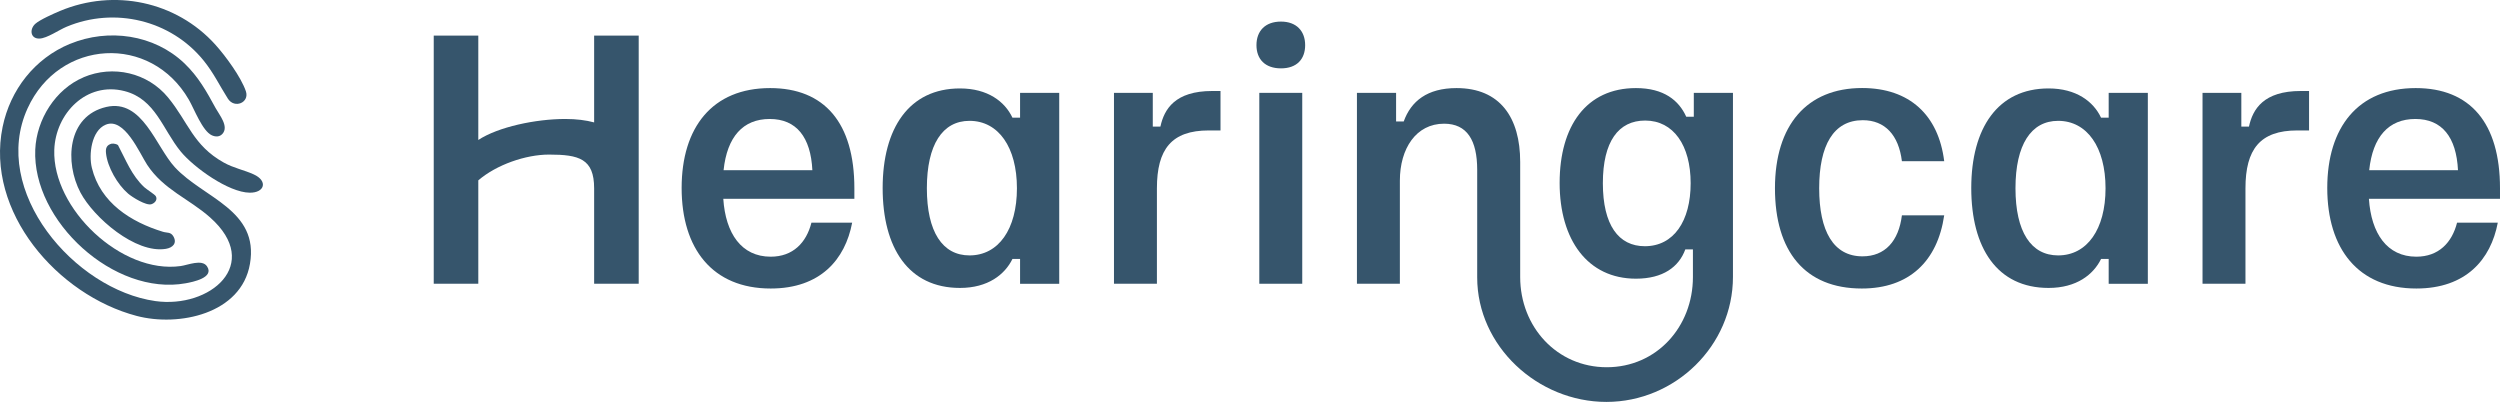 <svg viewBox="0 0 429.7 69.09" xmlns="http://www.w3.org/2000/svg"><g fill="#36556c"><path d="m102.12 21.04c-1.41-.38-3.05-.59-4.96-.59-5.1 0-11.54 1.37-14.95 3.61v-17.94h-7.66v42.65h7.66v-17.77c3.13-2.69 8.15-4.43 12.16-4.43 5.15 0 7.75.71 7.75 5.8v16.4h7.66v-42.65h-7.66z"/><path d="m132.36 15.14c-9.9 0-15.2 6.73-15.2 17.17s5.3 17.28 15.31 17.28c8.53 0 12.8-4.98 14-11.32h-7c-.87 3.44-3.17 5.85-7 5.85-5.03 0-7.76-3.99-8.15-9.95h22.53v-1.8c0-11.26-5.14-17.23-14.49-17.23zm-7.99 14.11c.6-5.74 3.34-8.8 7.93-8.8s7.05 3.12 7.33 8.8z"/><path d="m175.33 20.23h-1.31c-1.31-2.79-4.27-5.03-9.02-5.03-8.75 0-13.29 6.84-13.29 17.12s4.43 17.17 13.29 17.17c4.81 0 7.71-2.3 9.02-4.98h1.31v4.27h6.73v-32.82h-6.73zm-8.69 23.67c-4.65 0-7.33-4.05-7.33-11.54s2.68-11.59 7.33-11.59c4.98 0 8.15 4.54 8.15 11.59s-3.17 11.54-8.15 11.54z"/><path d="m199.45 21.76h-1.31v-5.8h-6.67v32.81h7.38v-16.4c0-6.73 2.51-9.95 8.91-9.95h2.02v-6.78h-1.42c-6.4 0-8.26 3.12-8.91 6.12z"/><path d="m220.17 3.71c-2.73 0-4.21 1.64-4.21 4.05s1.48 3.99 4.21 3.99 4.16-1.59 4.16-3.99-1.48-4.05-4.16-4.05z"/><path d="m216.45 15.96h7.38v32.81h-7.38z"/><path d="m291.14 20.06h-1.31c-1.26-2.79-3.83-4.92-8.64-4.92-8.53 0-13.12 6.51-13.12 16.3s4.81 16.46 13.12 16.46c4.65 0 7.38-2.02 8.48-5.03h1.31v4.75c0 8.56-6.25 15.5-14.81 15.5s-14.88-6.94-14.88-15.5v-19.79c0-7.6-3.44-12.69-10.94-12.69-5.03 0-7.82 2.24-9.08 5.74h-1.31v-4.92h-6.73v32.81h7.38v-17.72c0-5.52 2.79-9.79 7.6-9.79 3.94 0 5.69 2.84 5.69 7.93v18.49s0 0 0 0c0 11.82 10.39 21.4 22.21 21.4s21.75-9.66 21.75-21.48v-31.64h-6.73v4.1zm-8.42 22.26c-4.54 0-7.22-3.66-7.22-10.83s2.68-10.77 7.27-10.77c4.87 0 7.82 4.27 7.82 10.77s-2.9 10.83-7.88 10.83z"/><path d="m320.17 20.66c3.83 0 6.18 2.57 6.73 7.05h7.27c-.98-7.93-5.96-12.58-14.11-12.58-9.51 0-14.98 6.4-14.98 17.23s5.14 17.23 14.93 17.23c8.15 0 13.01-4.7 14.16-12.58h-7.27c-.55 4.43-2.9 7.05-6.78 7.05-4.98 0-7.44-4.32-7.44-11.7s2.46-11.7 7.49-11.7z"/><path d="m362.44 20.23h-1.31c-1.31-2.79-4.27-5.03-9.02-5.03-8.75 0-13.29 6.84-13.29 17.12s4.43 17.17 13.29 17.17c4.81 0 7.71-2.3 9.02-4.98h1.31v4.27h6.73v-32.82h-6.73zm-8.69 23.67c-4.65 0-7.33-4.05-7.33-11.54s2.68-11.59 7.33-11.59c4.98 0 8.15 4.54 8.15 11.59s-3.17 11.54-8.15 11.54z"/><path d="m386.55 21.76h-1.31v-5.8h-6.67v32.81h7.38v-16.4c0-6.73 2.51-9.95 8.91-9.95h2.02v-6.78h-1.42c-6.4 0-8.26 3.12-8.91 6.12z"/><path d="m429.7 32.37c0-11.26-5.14-17.23-14.49-17.23-9.9 0-15.2 6.73-15.2 17.17s5.3 17.28 15.31 17.28c8.53 0 12.8-4.98 14-11.32h-7c-.87 3.44-3.17 5.85-7 5.85-5.03 0-7.76-3.99-8.15-9.95h22.53zm-22.48-3.12c.6-5.74 3.34-8.8 7.93-8.8s7.05 3.12 7.33 8.8z"/><path d="m12.04 7.53c-6.09 2.51-10.28 7.92-11.59 14.28-3 14.62 9.46 28.91 23.04 32.49 7.23 1.91 17.99-.34 19.47-8.94 1.61-9.29-8-11.3-12.9-16.61-3.29-3.56-5.56-11.8-11.78-10.37-6.75 1.55-7.18 9.55-4.45 14.72 2.28 4.3 9.46 10.53 14.68 9.67 1.18-.19 1.98-.98 1.28-2.16-.46-.77-1.06-.55-1.78-.77-5.52-1.69-10.75-4.98-12.22-10.99-.56-2.27-.09-6.39 2.38-7.42 3.21-1.34 5.82 4.9 7.12 6.89 2.82 4.29 7.21 5.84 10.83 9.06 9.07 8.06-.05 15.68-9.41 14.37-13.92-1.97-28.44-18.94-21.97-33.13 5.43-11.91 21.17-12.84 27.72-1.48.92 1.59 2.34 5.4 3.96 6.12.63.28 1.3.29 1.79-.23 1.2-1.28-.52-3.29-1.15-4.45-1.57-2.88-2.97-5.4-5.37-7.7-5.21-4.96-13.05-6.06-19.66-3.34z"/><path d="m14.36 13.29c-4.85 2.05-8.07 7.25-8.3 12.41-.54 12.3 13.58 25.22 25.85 22.99 1.23-.22 5-.97 3.66-2.93-.87-1.26-3.28-.2-4.52-.03-10.17 1.42-22.06-9.87-21.72-19.96.21-6.28 5.54-11.8 12.08-10.11 5.32 1.37 6.55 6.6 9.65 10.38 2.25 2.74 8.22 7.04 11.86 7.08 2.58.03 3.17-2.02.68-3.15-1.69-.77-3.4-1.06-5.14-2.03-5.29-2.95-6.09-6.95-9.57-11.18-3.51-4.27-9.45-5.63-14.53-3.48z"/><path d="m10.32 1.88c-1.05.44-3.49 1.52-4.26 2.22-1.02.93-.85 2.58.73 2.53 1.29-.04 3.35-1.49 4.65-2.03 8.25-3.46 17.92-1.15 23.55 5.8 1.73 2.13 2.75 4.31 4.18 6.56 1.14 1.78 3.75.67 3.09-1.28-.82-2.42-3.51-6.08-5.25-8.01-6.74-7.46-17.42-9.67-26.69-5.79z"/><path d="m19.24 24.68c-.93.22-1.11.81-1.02 1.65.24 2.38 1.98 5.39 3.79 6.94.72.62 3.1 2.11 4.01 1.83.6-.19 1.11-.78.75-1.39-.17-.29-1.57-1.16-1.98-1.54-2.18-2.04-3.14-4.65-4.51-7.23-.16-.17-.79-.3-1.02-.25z"/></g></svg>